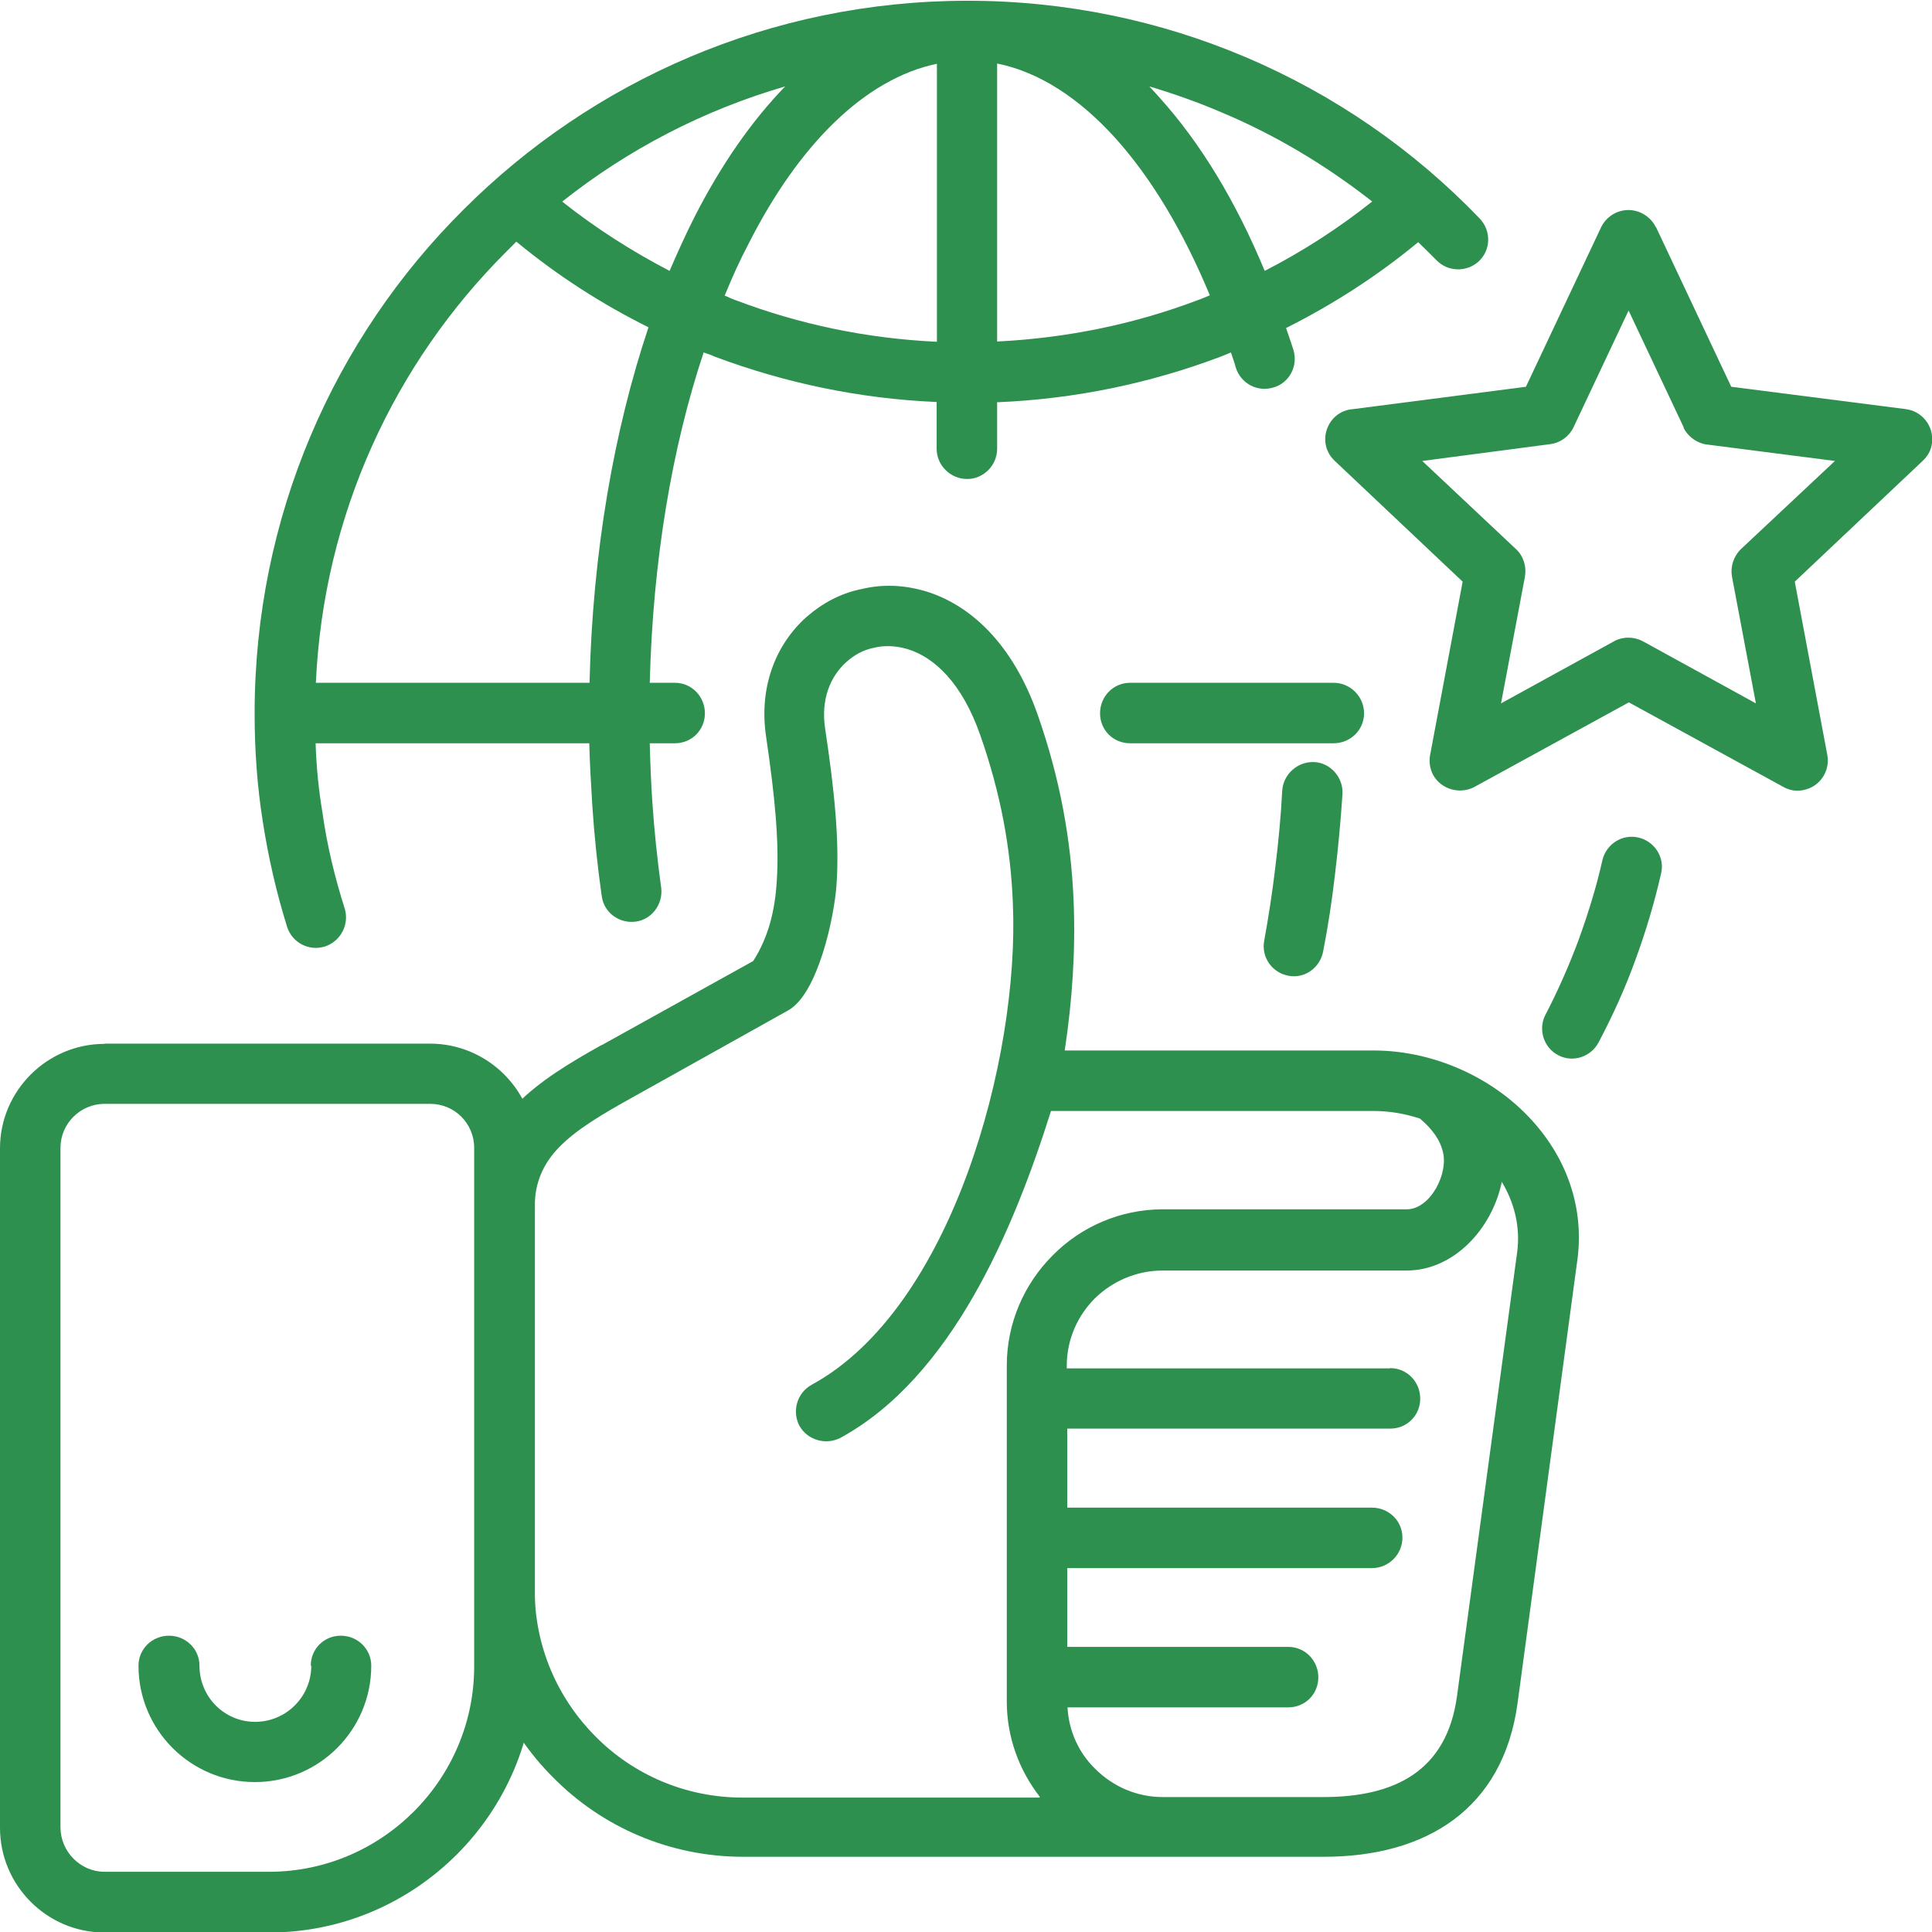 <?xml version="1.0" encoding="UTF-8"?>
<!DOCTYPE svg PUBLIC "-//W3C//DTD SVG 1.1//EN" "http://www.w3.org/Graphics/SVG/1.1/DTD/svg11.dtd">
<!-- Creator: CorelDRAW (Evaluation Version) -->
<svg xmlns="http://www.w3.org/2000/svg" xml:space="preserve" width="0.625in" height="0.625in" version="1.1" style="shape-rendering:geometricPrecision; text-rendering:geometricPrecision; image-rendering:optimizeQuality; fill-rule:evenodd; clip-rule:evenodd"
viewBox="0 0 76.03 76.03"
 xmlns:xlink="http://www.w3.org/1999/xlink"
 xmlns:xodm="http://www.corel.com/coreldraw/odm/2003">
 <defs>
  <style type="text/css">
   <![CDATA[
    .fil1 {fill:none}
    .fil0 {fill:#2D904F;fill-rule:nonzero}
   ]]>
  </style>
   <clipPath id="id0">
    <path d="M-0 76.03l76.03 0 0 -76.03 -76.03 0 0 76.03z"/>
   </clipPath>
 </defs>
 <g id="Layer_x0020_1">
  <g>
  </g>
  <g style="clip-path:url(#id0)">
   <g id="_2545149841824">
    <path class="fil0" d="M4.11 41.07l12.81 0c2.27,0 4.13,1.85 4.13,4.11l0 20.41c0,5.76 -4.71,10.46 -10.46,10.46l-6.48 0c-2.26,0 -4.11,-1.85 -4.11,-4.12l0 -26.74c0,-2.26 1.85,-4.11 4.11,-4.11zm12.81 2.37l-12.81 0c-0.94,0 -1.73,0.77 -1.73,1.73l0 26.74c0,0.96 0.79,1.75 1.73,1.75l6.48 0c4.44,0 8.07,-3.64 8.07,-8.08l0 -20.41c0,-0.96 -0.77,-1.73 -1.73,-1.73z"/>
    <path class="fil0" d="M23.66 41.14l5.98 -3.32c0.57,-0.89 0.86,-1.92 0.93,-3.18 0.1,-1.5 -0.08,-3.33 -0.42,-5.64 -0.3,-1.99 0.4,-3.67 1.6,-4.73 0.62,-0.54 1.35,-0.93 2.16,-1.09 0.79,-0.19 1.63,-0.17 2.49,0.08 1.75,0.52 3.45,2.04 4.44,4.88 0.88,2.51 1.31,4.92 1.41,7.32 0.08,1.95 -0.05,3.89 -0.35,5.88l12.16 0c2.17,0 4.38,0.91 5.93,2.44 1.55,1.53 2.37,3.57 2.09,5.76l-2.36 17.49c-0.57,4.17 -3.6,6.04 -7.63,6.04l-6.31 0 -16.53 0c-2.91,0 -5.56,-1.18 -7.46,-3.1 -1.92,-1.9 -3.11,-4.55 -3.11,-7.46l0 -15.04c0,-1.72 0.64,-2.98 1.65,-4.01 0.91,-0.93 2.09,-1.63 3.35,-2.34zm31.05 12.7c0.66,0 1.18,0.54 1.18,1.2 0,0.66 -0.52,1.18 -1.18,1.18l-12.71 0 0 3.11 11.99 0c0.66,0 1.2,0.52 1.2,1.18 0,0.66 -0.54,1.2 -1.2,1.2l-11.99 0 0 3.1 8.7 0c0.66,0 1.18,0.54 1.18,1.2 0,0.66 -0.52,1.18 -1.18,1.18l-8.69 0c0.05,0.94 0.45,1.8 1.09,2.42 0.69,0.69 1.63,1.11 2.66,1.11l6.31 0c2.81,0 4.87,-1.01 5.27,-3.99l2.37 -17.49c0.12,-0.98 -0.12,-1.92 -0.61,-2.73 -0.37,1.82 -1.87,3.49 -3.75,3.49l-9.6 0c-1.03,0 -1.97,0.42 -2.66,1.09 -0.69,0.69 -1.11,1.63 -1.11,2.66l0 0.1 12.71 0zm-13.79 16.87c-0.81,-1.04 -1.3,-2.34 -1.3,-3.75l0 -13.22c0,-1.68 0.69,-3.22 1.8,-4.33 1.11,-1.13 2.66,-1.82 4.34,-1.82l9.6 0c0.93,0 1.67,-1.43 1.41,-2.31 -0.1,-0.4 -0.39,-0.84 -0.89,-1.26 -0.61,-0.2 -1.21,-0.3 -1.84,-0.3l-12.68 0c-1.48,4.7 -3.91,10.47 -8.28,12.86 -0.57,0.3 -1.3,0.1 -1.62,-0.47 -0.3,-0.57 -0.1,-1.3 0.49,-1.62 5.52,-3.01 8.17,-12.86 7.91,-18.92 -0.08,-2.19 -0.49,-4.38 -1.28,-6.63 -0.71,-2.04 -1.8,-3.08 -2.88,-3.4 -0.45,-0.13 -0.89,-0.15 -1.3,-0.05 -0.42,0.08 -0.79,0.29 -1.09,0.56 -0.64,0.57 -1.01,1.48 -0.84,2.61 0.37,2.46 0.57,4.44 0.45,6.15 -0.08,1.23 -0.72,4.29 -1.9,4.95l-6.21 3.47c-1.11,0.62 -2.12,1.21 -2.81,1.92 -0.59,0.61 -0.96,1.35 -0.96,2.36l0 15.04c0,2.26 0.91,4.29 2.39,5.78 1.48,1.5 3.54,2.41 5.79,2.41l11.69 0z"/>
    <path class="fil0" d="M65.17 8.94l2.96 6.28 6.87 0.88c0.64,0.08 1.11,0.67 1.03,1.33 -0.03,0.29 -0.17,0.52 -0.37,0.71l-5.03 4.75 1.28 6.82c0.12,0.64 -0.3,1.26 -0.94,1.38 -0.3,0.07 -0.59,0 -0.84,-0.15l-6.03 -3.3 -6.08 3.33c-0.57,0.3 -1.3,0.1 -1.62,-0.47 -0.13,-0.25 -0.17,-0.52 -0.12,-0.79l1.28 -6.82 -5.03 -4.75c-0.76,-0.71 -0.3,-1.97 0.72,-2.04l6.8 -0.88 2.96 -6.28c0.29,-0.59 0.99,-0.84 1.58,-0.56 0.25,0.12 0.46,0.32 0.57,0.56zm1.09 7.88l-2.17 -4.6 -2.17 4.6c-0.17,0.35 -0.51,0.61 -0.93,0.66l-5.02 0.66 3.69 3.47c0.29,0.27 0.42,0.67 0.35,1.09l-0.94 4.98 4.44 -2.44c0.34,-0.19 0.77,-0.2 1.15,0l4.44 2.44 -0.94 -4.98c-0.07,-0.39 0.05,-0.79 0.35,-1.09l3.7 -3.47 -4.98 -0.64c-0.4,-0.03 -0.79,-0.29 -0.98,-0.67z"/>
    <path class="fil0" d="M63.06 33.85c0.15,-0.64 0.79,-1.04 1.42,-0.89 0.64,0.15 1.04,0.79 0.89,1.41 -0.27,1.18 -0.61,2.31 -1.01,3.4 -0.4,1.11 -0.89,2.19 -1.45,3.25 -0.3,0.57 -1.01,0.81 -1.58,0.51 -0.59,-0.3 -0.81,-1.03 -0.51,-1.6 0.49,-0.94 0.93,-1.94 1.31,-2.96 0.37,-1.03 0.69,-2.05 0.93,-3.12zm-23.82 -31.35l0 10.94c2.78,-0.14 5.42,-0.69 7.9,-1.63 0.15,-0.05 0.3,-0.12 0.47,-0.19 -1.04,-2.51 -2.31,-4.63 -3.74,-6.21 -1.41,-1.55 -2.98,-2.58 -4.63,-2.91zm0 13.32l0 1.84c0,0.66 -0.54,1.19 -1.18,1.19 -0.66,0 -1.2,-0.54 -1.2,-1.19l0 -1.84c-3.06,-0.13 -5.99,-0.76 -8.72,-1.78 -0.15,-0.07 -0.3,-0.12 -0.45,-0.17 -1.25,3.75 -2,8.2 -2.12,13l0.99 0c0.66,0 1.18,0.54 1.18,1.2 0,0.66 -0.52,1.18 -1.18,1.18l-0.99 0c0.02,0.79 0.05,1.55 0.1,2.29 0.08,1.18 0.2,2.31 0.35,3.4 0.08,0.64 -0.37,1.25 -1.01,1.33 -0.66,0.08 -1.25,-0.37 -1.33,-1.01 -0.17,-1.18 -0.29,-2.36 -0.37,-3.55 -0.05,-0.83 -0.1,-1.63 -0.12,-2.46l-10.77 0c0.03,0.93 0.12,1.84 0.27,2.73 0.18,1.3 0.49,2.56 0.88,3.79 0.18,0.62 -0.17,1.28 -0.79,1.48 -0.62,0.19 -1.28,-0.15 -1.48,-0.77 -0.42,-1.35 -0.74,-2.73 -0.96,-4.16 -0.22,-1.38 -0.32,-2.81 -0.32,-4.24 0,-7.75 3.13,-14.77 8.22,-19.83 5.07,-5.07 12.09,-8.22 19.84,-8.22 3.87,0 7.58,0.79 10.94,2.22 3.49,1.48 6.62,3.65 9.21,6.35 0.45,0.47 0.45,1.21 -0.02,1.67 -0.47,0.45 -1.23,0.44 -1.68,-0.03 -0.24,-0.24 -0.47,-0.47 -0.72,-0.71 -1.58,1.31 -3.33,2.44 -5.2,3.38 0.1,0.29 0.2,0.57 0.29,0.86 0.19,0.62 -0.15,1.3 -0.79,1.48 -0.62,0.19 -1.28,-0.15 -1.48,-0.79 -0.05,-0.19 -0.12,-0.39 -0.19,-0.59 -0.15,0.07 -0.3,0.12 -0.44,0.18 -2.74,1.03 -5.67,1.65 -8.74,1.78zm-2.37 -2.37l0 -10.94c-2.83,0.59 -5.44,3.18 -7.42,7.1 -0.34,0.64 -0.64,1.31 -0.93,2.02 0.15,0.07 0.3,0.14 0.45,0.19 2.48,0.94 5.12,1.5 7.9,1.63zm15.61 13.42c0.66,0 1.2,0.54 1.2,1.2 0,0.66 -0.54,1.18 -1.2,1.18l-8.01 0c-0.66,0 -1.18,-0.52 -1.18,-1.18 0,-0.66 0.52,-1.2 1.18,-1.2l8.01 0zm-40.06 0l10.78 0c0.12,-5.14 0.96,-9.93 2.32,-13.99 -1.87,-0.93 -3.6,-2.05 -5.2,-3.37 -0.13,0.13 -0.27,0.27 -0.4,0.4 -4.39,4.38 -7.19,10.34 -7.49,16.96zm9.7 -18.94c1.31,1.04 2.73,1.95 4.23,2.73 0.32,-0.74 0.64,-1.45 0.98,-2.12 1.04,-2.04 2.24,-3.77 3.57,-5.14 -3.23,0.94 -6.2,2.49 -8.77,4.53zm27.65 2.73c1.5,-0.77 2.91,-1.68 4.23,-2.73 -1.8,-1.41 -3.79,-2.61 -5.91,-3.5 -0.93,-0.4 -1.89,-0.74 -2.86,-1.03 0.14,0.15 0.27,0.29 0.4,0.44 1.6,1.77 3,4.07 4.14,6.82zm0.69 20.44c0.05,-0.64 0.61,-1.14 1.26,-1.11 0.64,0.03 1.15,0.61 1.11,1.26 -0.07,1.08 -0.17,2.12 -0.29,3.13 -0.12,1.03 -0.27,2.05 -0.47,3.06 -0.12,0.64 -0.72,1.08 -1.36,0.96 -0.66,-0.12 -1.08,-0.74 -0.96,-1.38 0.17,-0.93 0.32,-1.9 0.44,-2.91 0.12,-0.99 0.22,-2 0.27,-3.01z"/>
    <path class="fil0" d="M12.23 65.55c0,-0.66 0.52,-1.18 1.18,-1.18 0.66,0 1.2,0.52 1.2,1.18 0,2.53 -2.05,4.58 -4.58,4.58 -2.53,0 -4.58,-2.05 -4.58,-4.58 0,-0.66 0.54,-1.18 1.2,-1.18 0.66,0 1.2,0.52 1.2,1.18 0,1.23 0.98,2.21 2.19,2.21 1.21,0 2.21,-0.98 2.21,-2.21z"/>
   </g>
  </g>
  <polygon class="fil1" points="-0,76.03 76.03,76.03 76.03,0 -0,0 "/>
 </g>
</svg>
